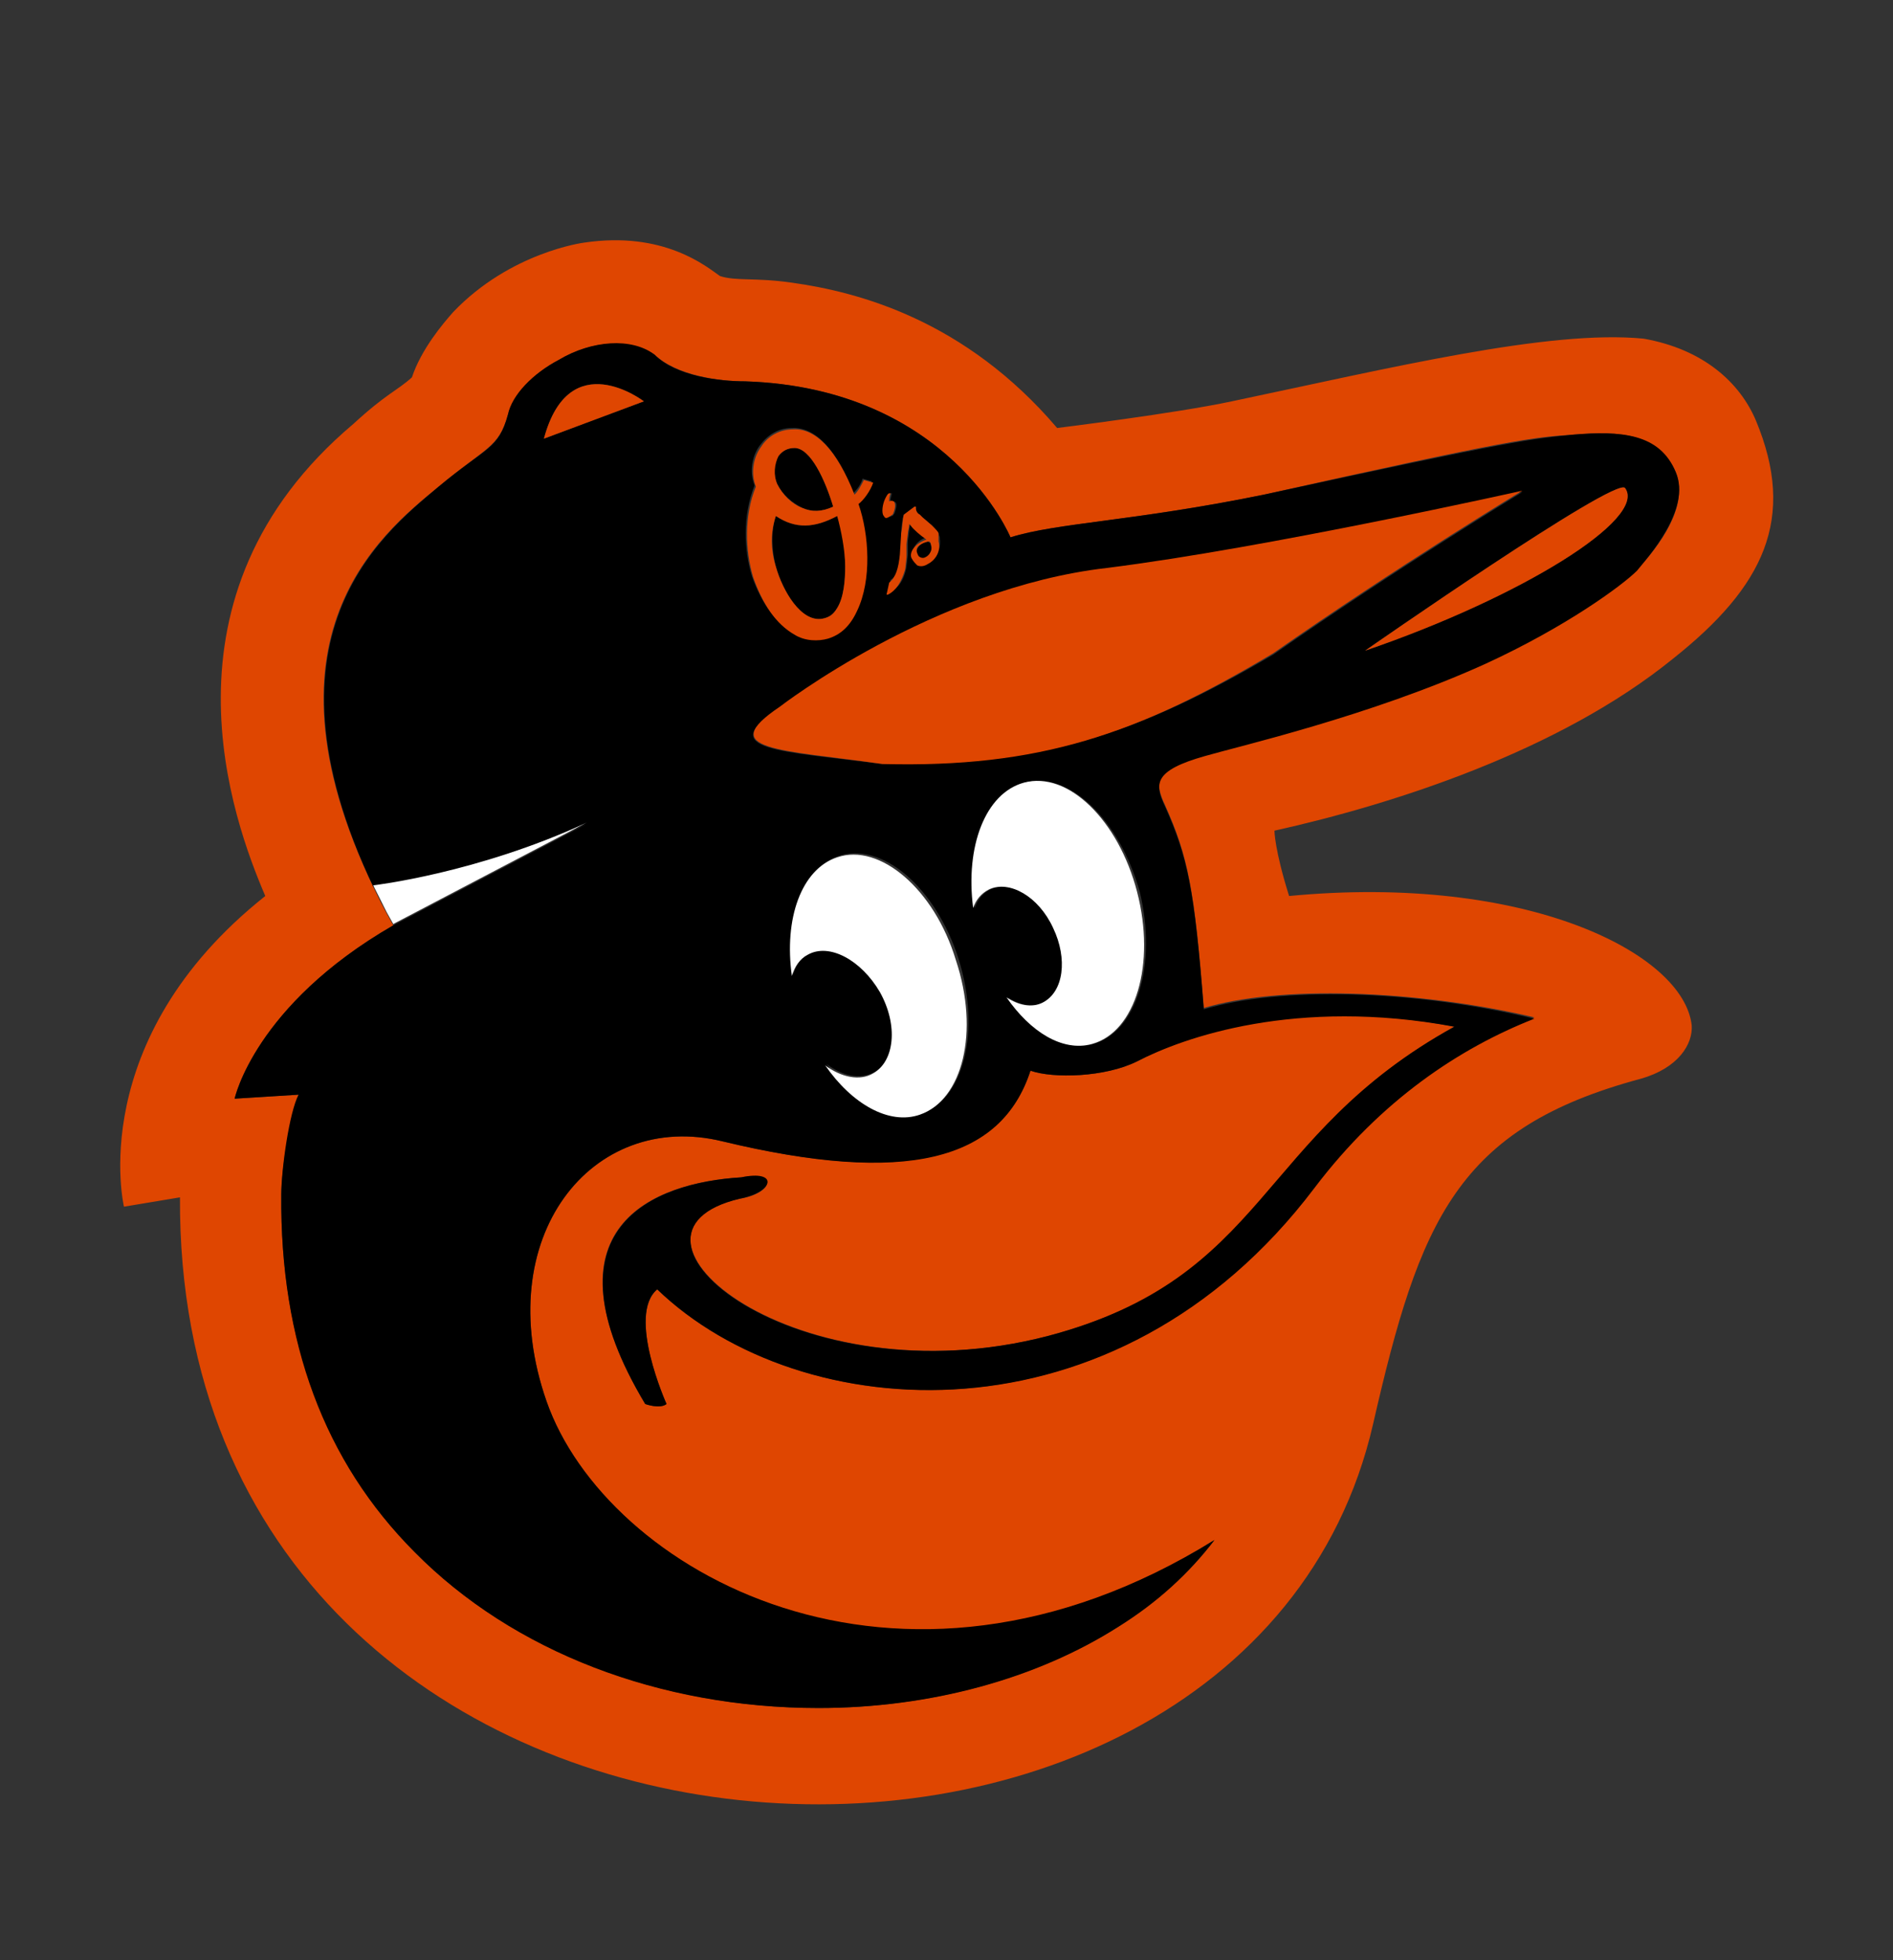 <?xml version="1.0" encoding="utf-8"?>
<!-- Generator: Adobe Illustrator 23.0.2, SVG Export Plug-In . SVG Version: 6.00 Build 0)  -->
<svg version="1.1" id="Layer_1" xmlns="http://www.w3.org/2000/svg" xmlns:xlink="http://www.w3.org/1999/xlink" x="0px" y="0px"
	 viewBox="0 0 142 147" style="enable-background:new 0 0 142 147;" xml:space="preserve">
<rect x="0" y="0" width="142" height="147" fill="#333333" stroke="none"/>
<style type="text/css">
	.st0{fill:#DF4601;}
	.st1{fill:#FFFFFF;}
	.st2{fill-rule:evenodd;clip-rule:evenodd;fill:#DF4601;}
</style>
<title>Baltimore Orioles hat dark logo</title>
<path class="st0" d="M131.7,31.5c-1.2-2.8-3.9-5.3-8.4-6.1c-7.1-0.7-19,2.2-30.9,4.7c-4.2,0.9-13.1,2-13.1,2
	c-6.9-8.1-14.9-10.2-19.9-10.9c-2.8-0.4-4.2-0.1-5.4-0.5c-1-0.7-4.2-3.4-10.2-2.5c0,0-5.5,0.7-9.8,5.2c-0.8,0.9-2.4,2.8-3.1,4.9
	c-1.1,1-1.9,1.2-4.4,3.5c-15.3,12.9-9,29.8-6.6,35.4C6.3,78,9.3,90.5,9.3,90.5l4.2-0.7c-0.3,55.3,79.8,59.3,89.5,17
	c3.5-15.3,6.3-22.2,20.1-25.9c2.8-0.8,3.9-2.6,3.8-4c-0.6-5.4-12.4-11.4-30.2-9.7c-1.1-3.5-1.1-4.9-1.1-4.9c9-2,21.4-6,29.9-12.9
	C132.3,44,134.8,38.9,131.7,31.5 M111.4,49.7c-8.6,3.9-18.6,6.3-21,6.9c-3.9,1.1-3.8,2.1-3,3.8c1.7,3.8,2.2,6.2,2.9,15.2
	c5.6-1.7,15.8-1.4,24.8,0.7c-5.6,2.3-11.5,6.1-16.5,12.7C83.7,108.8,60,107,49.3,96.7c-2.3,2,0.7,8.6,0.7,8.6c-0.5,0.4-1.6,0-1.6,0
	c-7.9-13.2,0.5-16.6,7.2-17c2.8-0.5,2.4,1.2-0.1,1.6c-11,2.5,4.2,15.2,23.1,10.3c16.7-4.4,15.7-15,30.5-23.2
	c-11.9-2.3-20.2,0.7-23.8,2.6c-2.4,1.2-6.3,1.3-8,0.7c-2.2,6.7-9.4,8.6-23.1,5.3c-9.8-2.4-17.5,7.2-13.2,19.5
	c4.4,12.6,26.2,25.3,50.1,10.4c-1.9,2.5-4.4,4.7-7.2,6.5c-6.2,3.9-14.2,6.1-22.5,6.1c-11.9,0-23-4.3-30.3-11.7
	c-6.7-6.8-10.1-15.8-10-26.8c0-1.9,0.7-6.2,1.3-7.5l-4.8,0.3c0,0,1.5-7,11.9-13h0L29,68.5c-10.7-20.3-0.5-28.4,3.9-32
	c3.6-3,4.5-2.9,5.2-5.4c0.4-1.5,1.9-3.1,3.8-4.1c2.5-1.5,5.4-1.6,7.2-0.4c1.7,1.6,4.9,2,6.8,2c15.3,0.5,19.9,11.7,19.9,11.7
	c3.5-1.1,9.2-1.2,19-3.2c18.8-4.2,20.2-4.3,23.2-4.5c3.5-0.3,6.4-0.1,7.7,2.8c1.2,2.9-2.1,6.5-2.9,7.3
	C121.7,43.8,117.5,46.9,111.4,49.7"/>
<path d="M61.7,46.4c0.5-0.1,0.8-0.3,1.1-0.8c0.5-0.8,0.6-2.1,0.6-3.1c0-1.2-0.2-2.8-0.6-3.8c-1.7,0.9-3.1,1-4.6,0
	c-0.4,1.2-0.3,2.6,0,3.8C58.7,44.2,60,46.7,61.7,46.4 M60.2,38.1c0.7,0.3,1.5,0.3,2.3-0.1c-0.6-2-1.7-4.4-2.9-4.4
	c-0.5,0-0.9,0.2-1.2,0.6c-0.4,0.5-0.4,1.4-0.1,2.1C58.7,37.1,59.4,37.7,60.2,38.1 M68.8,41.2c-0.1,0.2-0.1,0.4,0.1,0.6
	c0.1,0.1,0.3,0.2,0.5,0.1c0.2-0.1,0.3-0.2,0.4-0.4c0.1-0.2,0.1-0.4,0-0.7c0,0,0-0.1-0.1-0.1c0,0,0,0-0.1-0.1
	C69.2,40.7,68.9,40.9,68.8,41.2"/>
<path d="M125.7,35.4c-1.2-2.9-4.1-3.1-7.7-2.8c-3,0.3-4.4,0.4-23.2,4.5c-9.8,2-15.5,2.1-19,3.2c0,0-4.6-11.2-19.9-11.7
	c-2,0-5.2-0.4-6.8-2c-1.7-1.3-4.7-1.1-7.2,0.4c-1.9,1-3.5,2.6-3.8,4.1c-0.7,2.6-1.6,2.4-5.2,5.4c-4.4,3.7-14.5,11.7-3.9,32l-1-2
	c0,0,7.8-0.9,16-4.7l-14.5,7.6h0c-10.4,6-11.9,13-11.9,13l4.8-0.3c-0.7,1.3-1.3,5.6-1.3,7.5c-0.1,11,3.2,20,10,26.8
	c7.4,7.5,18.4,11.7,30.3,11.7c8.4,0,16.4-2.2,22.5-6.1c2.9-1.8,5.3-4,7.2-6.5c-23.9,14.8-45.7,2.2-50.1-10.4
	c-4.3-12.3,3.4-21.9,13.2-19.5c13.7,3.3,20.9,1.5,23.1-5.3c1.7,0.6,5.6,0.5,8-0.7c3.5-1.8,11.9-4.8,23.8-2.6
	c-14.9,8.2-13.9,18.8-30.5,23.2c-18.9,4.9-34.1-7.7-23.1-10.3c2.6-0.5,2.9-2.2,0.1-1.6c-6.6,0.4-15.1,3.8-7.2,17c0,0,1.1,0.4,1.6,0
	c0,0-3-6.7-0.7-8.6C60,107,83.7,108.8,98.6,89.1c5-6.6,10.9-10.5,16.5-12.7c-9.1-2.2-19.2-2.4-24.8-0.7c-0.7-9-1.2-11.4-2.9-15.2
	c-0.8-1.7-0.9-2.7,3-3.8c2.4-0.7,12.4-3,21-6.9c6.1-2.8,10.3-5.9,11.4-7C123.6,41.8,126.9,38.2,125.7,35.4 M40.8,32.9
	c1.9-7.1,7.5-2.8,7.5-2.8L40.8,32.9L40.8,32.9z M67.6,40c0-0.5,0.1-1.1,0.2-1.4l0.8-0.6l0.1,0l0,0.1c0,0.2,0.1,0.4,0.3,0.5l0.2,0.2
	l0.7,0.6c0.3,0.3,0.4,0.5,0.5,0.6l0.1,0.3l0,0.1c0.1,0.7-0.2,1.3-0.8,1.7c-0.3,0.2-0.6,0.2-0.8,0.1c-0.2-0.1-0.4-0.2-0.4-0.5
	c-0.1-0.4,0.1-1.1,1-1.4c0,0,0,0,0.1,0c0,0-0.1-0.1-0.1-0.1c-0.3-0.2-0.8-0.7-1.1-1l-0.1-0.1c0,0,0,0.1,0,0.1c0,0.1-0.1,0.3-0.1,0.6
	l-0.1,0.8l0,0.2l0,0.8l-0.1,0.9c-0.2,1.1-0.7,1.7-1.3,1.9l-0.1,0l0.2-0.9h0c0.5-0.3,0.7-1,0.8-2.1L67.6,40L67.6,40z M66.5,37.4
	c0.1-0.3,0.2-0.4,0.3-0.4c0,0,0.1,0,0.1,0c-0.1,0.4-0.1,0.4-0.1,0.6c0.2,0,0.3,0,0.4,0.1c0.1,0.2,0,0.5-0.1,0.8
	c-0.1,0.1-0.1,0.2-0.2,0.2c-0.3,0.1-0.4,0.1-0.5,0C66.2,38.5,66.3,37.8,66.5,37.4 M56.6,36.4c-0.4-1-0.2-2.2,0.4-3
	c0.6-0.8,1.4-1.3,2.4-1.3c1.7-0.1,3.4,1.6,4.6,4.9c0.3-0.3,0.6-0.7,0.7-1.1l0.7,0.2c-0.3,0.6-0.7,1.2-1.1,1.6c0.8,2.3,1,5.7-0.1,8
	c-0.5,1-1.2,1.7-2.2,2.1c-0.8,0.3-1.8,0.2-2.5-0.3c-1.3-0.8-2.4-2.3-3.1-4.3C55.8,41.2,55.7,38.7,56.6,36.4 M69.1,83.5
	c-2.3,0.8-5.1-0.8-7.1-3.7c1.2,0.9,2.5,1.2,3.6,0.6c1.6-0.9,1.8-3.6,0.5-6.1c-1.4-2.5-3.8-3.7-5.4-2.8c-0.6,0.3-1,0.9-1.2,1.6
	c-0.6-4.3,0.7-8,3.4-8.9c3.3-1.1,7.3,2.4,9,7.7C73.6,77.3,72.3,82.5,69.1,83.5 M82,78.3c-2.2,0.6-4.6-0.9-6.4-3.5
	c0.9,0.6,1.9,0.8,2.7,0.4c1.5-0.7,1.9-3.2,0.8-5.6c-1.1-2.3-3.3-3.6-4.8-2.9c-0.6,0.3-0.9,0.7-1.2,1.4c-0.6-4.6,0.9-8.7,3.8-9.4
	c3.3-0.9,7.1,2.8,8.6,8.2C86.8,72.3,85.3,77.4,82,78.3 M66.2,57.3c-7.7-1-12.7-1-7.7-4.2c0,0,11.5-9,24.5-10.4
	c12.1-1.5,31.2-5.8,31.2-5.8s-9.4,5.7-18.7,12.2C85.3,55.1,77.9,57.5,66.2,57.3 M102.4,48.8c0,0,18.8-13.1,19.5-12.2
	C123.6,38.9,114.1,44.8,102.4,48.8"/>
<path class="st0" d="M40.8,32.9l7.5-2.8C48.3,30.1,42.7,25.8,40.8,32.9 M83,42.6C70,44.1,58.5,53,58.5,53c-4.9,3.3,0,3.2,7.7,4.3
	c11.7,0.3,19.1-2.2,29.3-8.3c9.3-6.5,18.7-12.2,18.7-12.2S95,41.1,83,42.6 M102.4,48.8c11.7-4,21.2-9.9,19.5-12.2
	C121.2,35.7,102.4,48.8,102.4,48.8"/>
<path class="st1" d="M28,66.4l1,2l0.5,0.9l0,0L44,61.7C35.8,65.5,28,66.4,28,66.4 M62.8,64.3c-2.7,0.9-4,4.6-3.4,8.9
	c0.2-0.7,0.6-1.3,1.2-1.6c1.6-0.9,4,0.4,5.4,2.8c1.4,2.5,1.1,5.2-0.5,6.1c-1,0.6-2.4,0.3-3.6-0.6c2,2.9,4.8,4.5,7.1,3.7
	c3.2-1.1,4.5-6.2,2.7-11.6C70.1,66.7,66,63.2,62.8,64.3 M76.8,58.7c-2.9,0.8-4.4,4.8-3.8,9.4c0.2-0.6,0.6-1.1,1.2-1.4
	c1.5-0.7,3.7,0.5,4.8,2.9c1.1,2.3,0.8,4.8-0.8,5.6c-0.8,0.4-1.8,0.2-2.7-0.4c1.8,2.6,4.2,4.1,6.4,3.5c3.3-0.9,4.8-6,3.4-11.4
	C83.9,61.5,80.1,57.8,76.8,58.7"/>
<path class="st2" d="M59.6,47.6c0.8,0.5,1.8,0.5,2.5,0.3c1-0.3,1.7-1,2.2-2.1c1.1-2.3,0.9-5.7,0.1-8c0.4-0.3,0.9-1,1.1-1.6l-0.7-0.2
	c-0.2,0.4-0.4,0.8-0.7,1.1c-1.3-3.3-2.9-5-4.6-4.9c-1,0-1.9,0.5-2.4,1.3c-0.6,0.8-0.8,2-0.4,3c-0.9,2.2-0.8,4.8-0.2,6.8
	C57.2,45.3,58.2,46.8,59.6,47.6 M58.4,34.2c0.3-0.4,0.7-0.6,1.2-0.6c1.2,0,2.3,2.4,2.9,4.4c-0.9,0.4-1.6,0.4-2.3,0.1
	c-0.8-0.3-1.5-1-1.9-1.8C58,35.6,58.1,34.8,58.4,34.2 M58.2,38.7c1.5,1,2.9,0.9,4.6,0c0.3,1.1,0.6,2.6,0.6,3.8c0,1-0.1,2.3-0.6,3.1
	c-0.3,0.5-0.6,0.7-1.1,0.8c-1.6,0.3-3-2.1-3.5-3.9C57.8,41.2,57.8,39.9,58.2,38.7"/>
<path class="st0" d="M66.8,38.7c0.1-0.1,0.2-0.1,0.2-0.2c0.1-0.2,0.2-0.6,0.1-0.8c0-0.1-0.2-0.2-0.4-0.1c0-0.2,0-0.3,0.1-0.6
	c0,0-0.1,0-0.1,0c-0.1,0-0.2,0.2-0.3,0.4c-0.2,0.4-0.3,1.1-0.1,1.3C66.4,38.9,66.5,38.9,66.8,38.7 M66.7,43.7L66.7,43.7l-0.2,0.9
	l0.1,0c0.6-0.3,1-0.9,1.3-1.9l0.1-0.9l0-0.8l0-0.2l0.1-0.8c0-0.2,0.1-0.4,0.1-0.6c0,0,0,0,0-0.1c0,0,0.1,0.1,0.1,0.1
	c0.2,0.3,0.8,0.8,1.1,1c0,0,0,0,0.1,0.1c0,0-0.1,0-0.1,0c-1,0.4-1.2,1.1-1,1.4c0.1,0.2,0.3,0.4,0.4,0.5c0.2,0.1,0.5,0.1,0.8-0.1
	c0.6-0.3,1-1,0.8-1.7l0-0.1L70.4,40c0-0.1-0.2-0.3-0.5-0.6l-0.7-0.6l-0.2-0.2c-0.2-0.1-0.3-0.3-0.3-0.5l0-0.1l-0.1,0l-0.8,0.6
	c-0.1,0.3-0.1,0.9-0.2,1.4l-0.1,1.6C67.4,42.6,67.2,43.3,66.7,43.7 M69.7,40.6c0,0,0.1,0.1,0.1,0.1c0.1,0.3,0.1,0.5,0,0.7
	c-0.1,0.2-0.2,0.3-0.4,0.4c-0.2,0.1-0.4,0-0.5-0.1c-0.1-0.2-0.2-0.4-0.1-0.6C68.9,40.9,69.2,40.7,69.7,40.6
	C69.6,40.6,69.7,40.6,69.7,40.6"/>
</svg>
